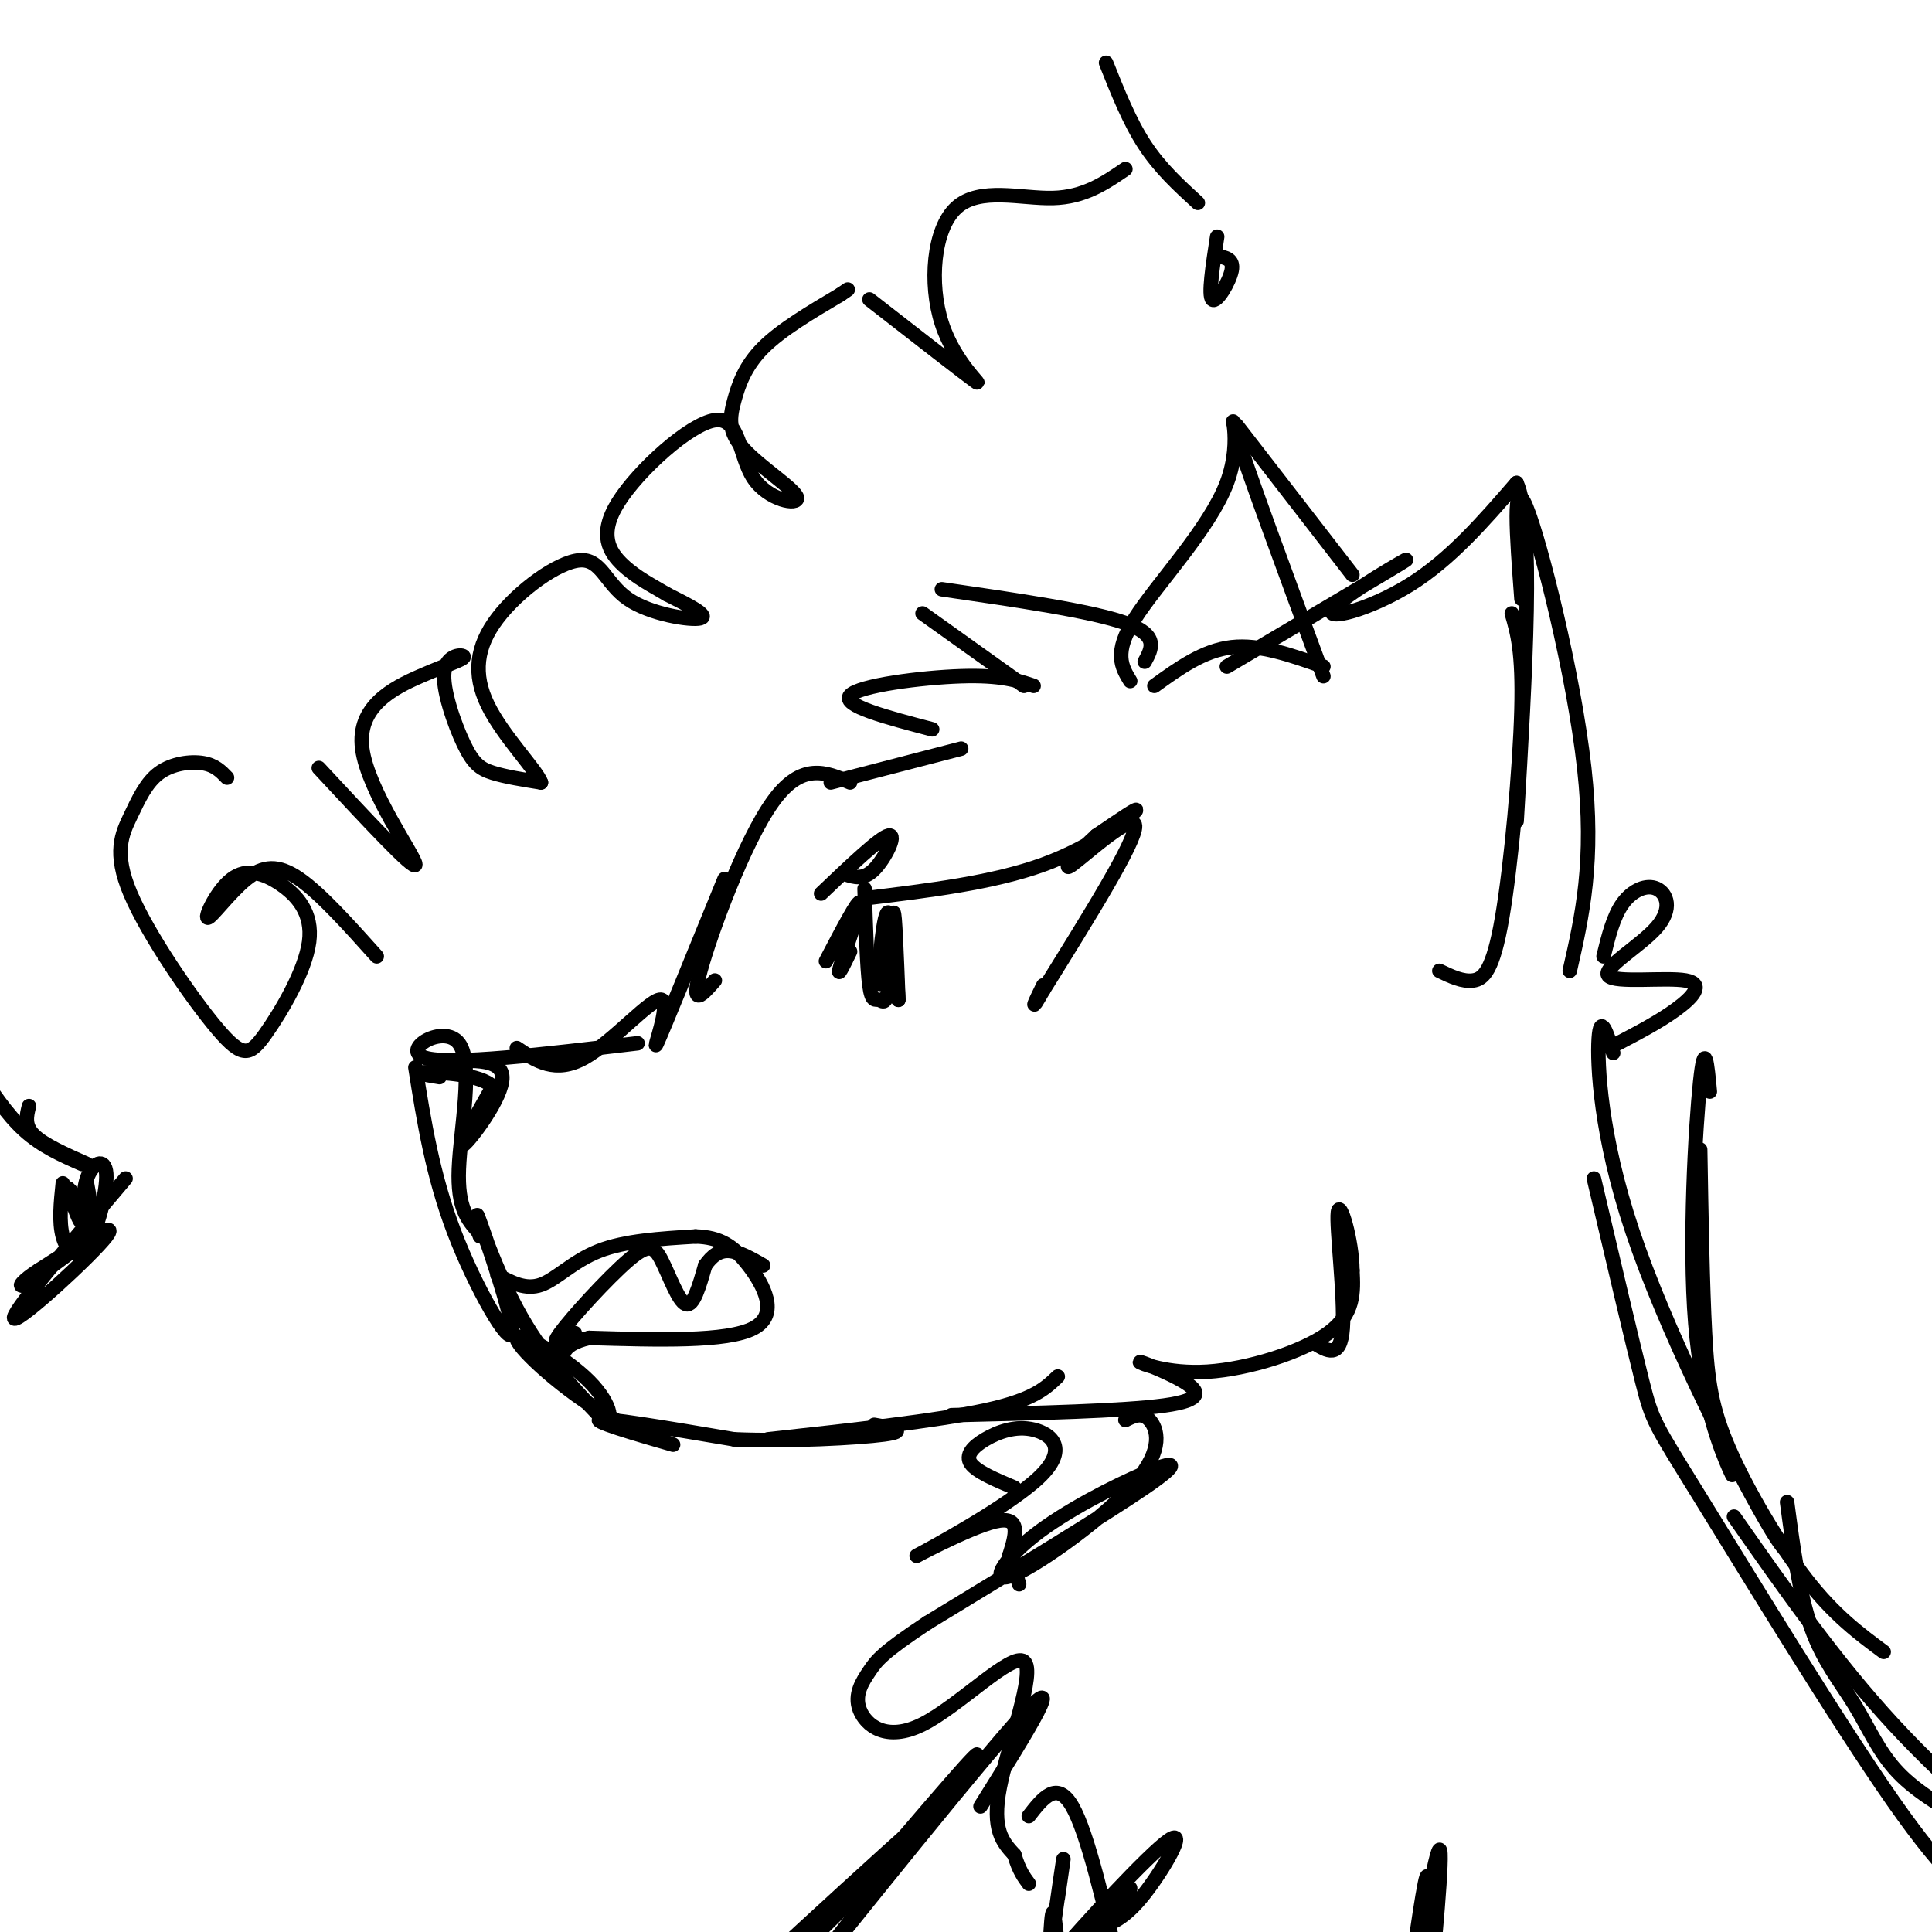 <svg viewBox='0 0 400 400' version='1.1' xmlns='http://www.w3.org/2000/svg' xmlns:xlink='http://www.w3.org/1999/xlink'><g fill='none' stroke='rgb(0,0,0)' stroke-width='3' stroke-linecap='round' stroke-linejoin='round'><path d='M237,137c1.500,-2.750 3.000,-5.500 -4,-8c-7.000,-2.500 -22.500,-4.750 -38,-7'/><path d='M191,127c0.000,0.000 21.000,15.000 21,15'/><path d='M214,142c-3.400,-1.133 -6.800,-2.267 -15,-2c-8.200,0.267 -21.200,1.933 -23,4c-1.800,2.067 7.600,4.533 17,7'/><path d='M199,155c0.000,0.000 -27.000,7.000 -27,7'/><path d='M176,162c-5.022,-2.156 -10.044,-4.311 -16,4c-5.956,8.311 -12.844,27.089 -15,35c-2.156,7.911 0.422,4.956 3,2'/><path d='M150,182c-6.423,15.756 -12.845,31.512 -14,34c-1.155,2.488 2.958,-8.292 1,-9c-1.958,-0.708 -9.988,8.655 -16,12c-6.012,3.345 -10.006,0.673 -14,-2'/><path d='M132,216c-19.411,2.304 -38.821,4.607 -44,3c-5.179,-1.607 3.875,-7.125 7,-3c3.125,4.125 0.321,17.893 0,26c-0.321,8.107 1.839,10.554 4,13'/><path d='M99,255c0.667,2.000 0.333,0.500 0,-1'/><path d='M86,221c1.774,11.148 3.547,22.297 8,34c4.453,11.703 11.585,23.962 12,21c0.415,-2.962 -5.888,-21.144 -7,-24c-1.112,-2.856 2.968,9.612 8,19c5.032,9.388 11.016,15.694 17,22'/><path d='M124,293c3.275,2.571 2.962,-2.002 -2,-7c-4.962,-4.998 -14.573,-10.422 -15,-9c-0.427,1.422 8.329,9.690 17,15c8.671,5.310 17.258,7.660 15,7c-2.258,-0.660 -15.359,-4.332 -15,-5c0.359,-0.668 14.180,1.666 28,4'/><path d='M152,298c11.333,0.489 25.667,-0.289 31,-1c5.333,-0.711 1.667,-1.356 -2,-2'/><path d='M159,298c17.500,-1.917 35.000,-3.833 45,-6c10.000,-2.167 12.500,-4.583 15,-7'/><path d='M197,293c17.808,-0.428 35.616,-0.856 44,-2c8.384,-1.144 7.343,-3.003 4,-5c-3.343,-1.997 -8.989,-4.133 -9,-4c-0.011,0.133 5.612,2.536 14,2c8.388,-0.536 19.539,-4.010 25,-8c5.461,-3.990 5.230,-8.495 5,-13'/><path d='M280,263c-0.036,-6.119 -2.625,-14.917 -3,-12c-0.375,2.917 1.464,17.548 1,24c-0.464,6.452 -3.232,4.726 -6,3'/><path d='M239,142c5.083,-3.667 10.167,-7.333 16,-8c5.833,-0.667 12.417,1.667 19,4'/><path d='M254,138c17.679,-10.452 35.357,-20.905 37,-22c1.643,-1.095 -12.750,7.167 -15,10c-2.250,2.833 7.643,0.238 16,-5c8.357,-5.238 15.179,-13.119 22,-21'/><path d='M314,100c3.667,8.167 1.833,39.083 0,70'/><path d='M313,127c1.161,3.988 2.321,7.976 2,20c-0.321,12.024 -2.125,32.083 -4,43c-1.875,10.917 -3.821,12.690 -6,13c-2.179,0.310 -4.589,-0.845 -7,-2'/><path d='M315,124c-0.978,-13.089 -1.956,-26.178 1,-19c2.956,7.178 9.844,34.622 12,54c2.156,19.378 -0.422,30.689 -3,42'/><path d='M332,198c1.014,-4.148 2.027,-8.297 4,-11c1.973,-2.703 4.904,-3.961 7,-3c2.096,0.961 3.357,4.142 0,8c-3.357,3.858 -11.333,8.395 -10,10c1.333,1.605 11.974,0.278 16,1c4.026,0.722 1.436,3.492 -2,6c-3.436,2.508 -7.718,4.754 -12,7'/><path d='M234,141c-1.774,-2.923 -3.548,-5.845 1,-13c4.548,-7.155 15.417,-18.542 19,-28c3.583,-9.458 -0.119,-16.988 2,-10c2.119,6.988 10.060,28.494 18,50'/><path d='M256,88c0.000,0.000 24.000,31.000 24,31'/><path d='M233,294c1.707,-0.857 3.413,-1.715 5,0c1.587,1.715 3.053,6.002 -3,13c-6.053,6.998 -19.625,16.707 -25,19c-5.375,2.293 -2.554,-2.829 4,-8c6.554,-5.171 16.842,-10.392 23,-13c6.158,-2.608 8.188,-2.602 0,3c-8.188,5.602 -26.594,16.801 -45,28'/><path d='M192,336c-9.445,6.243 -10.556,7.850 -12,10c-1.444,2.150 -3.221,4.841 -2,8c1.221,3.159 5.441,6.785 13,3c7.559,-3.785 18.458,-14.981 21,-13c2.542,1.981 -3.274,17.137 -5,26c-1.726,8.863 0.637,11.431 3,14'/><path d='M210,384c1.000,3.333 2.000,4.667 3,6'/><path d='M213,376c2.917,-3.750 5.833,-7.500 9,-2c3.167,5.500 6.583,20.250 10,35'/><path d='M354,226c-0.518,-5.589 -1.036,-11.179 -2,-2c-0.964,9.179 -2.375,33.125 -1,50c1.375,16.875 5.536,26.679 7,30c1.464,3.321 0.232,0.161 -1,-3'/><path d='M352,238c0.238,14.060 0.476,28.119 1,38c0.524,9.881 1.333,15.583 5,24c3.667,8.417 10.190,19.548 16,27c5.810,7.452 10.905,11.226 16,15'/><path d='M370,311c1.268,9.530 2.536,19.060 5,26c2.464,6.940 6.125,11.292 9,16c2.875,4.708 4.964,9.774 9,14c4.036,4.226 10.018,7.613 16,11'/><path d='M90,220c6.933,-0.556 13.867,-1.111 14,3c0.133,4.111 -6.533,12.889 -8,14c-1.467,1.111 2.267,-5.444 6,-12'/><path d='M102,225c-2.311,-2.578 -11.089,-3.022 -14,-3c-2.911,0.022 0.044,0.511 3,1'/><path d='M103,264c2.911,1.556 5.822,3.111 9,2c3.178,-1.111 6.622,-4.889 12,-7c5.378,-2.111 12.689,-2.556 20,-3'/><path d='M144,256c5.119,0.143 7.917,2.000 11,6c3.083,4.000 6.452,10.143 1,13c-5.452,2.857 -19.726,2.429 -34,2'/><path d='M122,277c-6.500,1.500 -5.750,4.250 -5,7'/><path d='M119,276c-2.675,1.614 -5.349,3.228 -3,0c2.349,-3.228 9.722,-11.298 14,-15c4.278,-3.702 5.459,-3.035 7,0c1.541,3.035 3.440,8.439 5,9c1.560,0.561 2.780,-3.719 4,-8'/><path d='M146,262c1.422,-2.044 2.978,-3.156 5,-3c2.022,0.156 4.511,1.578 7,3'/><path d='M171,199c3.444,-6.578 6.889,-13.156 7,-12c0.111,1.156 -3.111,10.044 -4,13c-0.889,2.956 0.556,-0.022 2,-3'/><path d='M179,186c13.333,-1.622 26.667,-3.244 37,-7c10.333,-3.756 17.667,-9.644 19,-11c1.333,-1.356 -3.333,1.822 -8,5'/><path d='M227,173c-3.369,3.012 -7.792,8.042 -5,6c2.792,-2.042 12.798,-11.155 13,-8c0.202,3.155 -9.399,18.577 -19,34'/><path d='M216,205c-3.167,5.500 -1.583,2.250 0,-1'/><path d='M179,184c0.250,8.171 0.501,16.341 1,20c0.499,3.659 1.247,2.805 2,3c0.753,0.195 1.510,1.437 2,-3c0.490,-4.437 0.711,-14.553 1,-15c0.289,-0.447 0.644,8.777 1,18'/><path d='M186,207c-0.143,-2.238 -1.000,-16.833 -2,-18c-1.000,-1.167 -2.143,11.095 -2,14c0.143,2.905 1.571,-3.548 3,-10'/><path d='M170,185c6.111,-5.822 12.222,-11.644 14,-12c1.778,-0.356 -0.778,4.756 -3,7c-2.222,2.244 -4.111,1.622 -6,1'/><path d='M47,161c-1.241,-1.294 -2.482,-2.587 -5,-3c-2.518,-0.413 -6.312,0.055 -9,2c-2.688,1.945 -4.270,5.368 -6,9c-1.730,3.632 -3.610,7.472 0,16c3.610,8.528 12.709,21.743 18,28c5.291,6.257 6.773,5.556 10,1c3.227,-4.556 8.197,-12.968 9,-19c0.803,-6.032 -2.562,-9.684 -6,-12c-3.438,-2.316 -6.949,-3.297 -10,-1c-3.051,2.297 -5.643,7.874 -5,8c0.643,0.126 4.519,-5.197 8,-8c3.481,-2.803 6.566,-3.087 11,0c4.434,3.087 10.217,9.543 16,16'/><path d='M66,159c9.979,10.747 19.959,21.494 20,20c0.041,-1.494 -9.855,-15.229 -11,-24c-1.145,-8.771 6.461,-12.579 12,-15c5.539,-2.421 9.012,-3.455 9,-4c-0.012,-0.545 -3.508,-0.600 -4,3c-0.492,3.600 2.021,10.854 4,15c1.979,4.146 3.422,5.185 6,6c2.578,0.815 6.289,1.408 10,2'/><path d='M112,162c-0.814,-2.446 -7.850,-9.562 -11,-16c-3.150,-6.438 -2.416,-12.197 2,-18c4.416,-5.803 12.514,-11.648 17,-12c4.486,-0.352 5.362,4.790 10,8c4.638,3.210 13.040,4.489 15,4c1.960,-0.489 -2.520,-2.744 -7,-5'/><path d='M138,123c-2.757,-1.665 -6.148,-3.328 -9,-6c-2.852,-2.672 -5.164,-6.354 -1,-13c4.164,-6.646 14.805,-16.257 20,-17c5.195,-0.743 4.943,7.384 8,12c3.057,4.616 9.421,5.723 9,4c-0.421,-1.723 -7.628,-6.276 -11,-10c-3.372,-3.724 -2.908,-6.618 -2,-10c0.908,-3.382 2.259,-7.252 6,-11c3.741,-3.748 9.870,-7.374 16,-11'/><path d='M174,61c2.667,-1.833 1.333,-0.917 0,0'/><path d='M180,62c10.046,7.823 20.093,15.646 22,17c1.907,1.354 -4.324,-3.761 -7,-12c-2.676,-8.239 -1.797,-19.603 3,-24c4.797,-4.397 13.514,-1.828 20,-2c6.486,-0.172 10.743,-3.086 15,-6'/><path d='M252,53c1.733,0.311 3.467,0.622 3,3c-0.467,2.378 -3.133,6.822 -4,6c-0.867,-0.822 0.067,-6.911 1,-13'/><path d='M248,42c-3.917,-3.583 -7.833,-7.167 -11,-12c-3.167,-4.833 -5.583,-10.917 -8,-17'/><path d='M210,308c-3.911,-1.649 -7.823,-3.299 -9,-5c-1.177,-1.701 0.380,-3.454 3,-5c2.620,-1.546 6.301,-2.884 10,-2c3.699,0.884 7.414,3.989 1,10c-6.414,6.011 -22.958,14.926 -25,16c-2.042,1.074 10.416,-5.693 16,-7c5.584,-1.307 4.292,2.847 3,7'/><path d='M209,322c0.833,2.167 1.417,4.083 2,6'/><path d='M334,218c-1.327,-4.143 -2.655,-8.286 -3,-3c-0.345,5.286 0.292,20.000 7,40c6.708,20.000 19.488,45.286 26,57c6.512,11.714 6.756,9.857 7,8'/><path d='M330,244c3.935,16.780 7.869,33.560 10,42c2.131,8.440 2.458,8.542 12,24c9.542,15.458 28.298,46.274 40,63c11.702,16.726 16.351,19.363 21,22'/><path d='M359,314c10.500,15.000 21.000,30.000 33,43c12.000,13.000 25.500,24.000 39,35'/><path d='M219,393c0.758,-5.207 1.515,-10.415 1,-7c-0.515,3.415 -2.303,15.451 -3,22c-0.697,6.549 -0.303,7.609 0,3c0.303,-4.609 0.515,-14.888 1,-15c0.485,-0.112 1.242,9.944 2,20'/><path d='M295,403c0.539,-9.126 1.078,-18.252 0,-13c-1.078,5.252 -3.774,24.882 -3,22c0.774,-2.882 5.016,-28.276 6,-29c0.984,-0.724 -1.290,23.222 -2,29c-0.710,5.778 0.145,-6.611 1,-19'/><path d='M297,393c-0.333,2.167 -1.667,17.083 -3,32'/><path d='M6,229c-0.500,2.000 -1.000,4.000 1,6c2.000,2.000 6.500,4.000 11,6'/><path d='M26,244c-12.133,14.289 -24.267,28.578 -23,29c1.267,0.422 15.933,-13.022 19,-17c3.067,-3.978 -5.467,1.511 -14,7'/><path d='M8,263c-3.289,2.067 -4.511,3.733 -3,3c1.511,-0.733 5.756,-3.867 10,-7'/><path d='M13,245c-0.413,3.982 -0.826,7.963 0,11c0.826,3.037 2.893,5.129 5,2c2.107,-3.129 4.256,-11.478 4,-15c-0.256,-3.522 -2.915,-2.218 -4,1c-1.085,3.218 -0.596,8.348 -1,9c-0.404,0.652 -1.702,-3.174 -3,-7'/><path d='M14,246c0.422,0.022 2.978,3.578 4,4c1.022,0.422 0.511,-2.289 0,-5'/><path d='M17,241c-4.167,-1.833 -8.333,-3.667 -12,-7c-3.667,-3.333 -6.833,-8.167 -10,-13'/><path d='M203,374c9.720,-15.524 19.440,-31.048 7,-17c-12.440,14.048 -47.042,57.667 -49,60c-1.958,2.333 28.726,-36.619 38,-49c9.274,-12.381 -2.863,1.810 -15,16'/><path d='M184,384c-13.204,13.496 -38.715,39.236 -32,33c6.715,-6.236 45.654,-44.448 45,-45c-0.654,-0.552 -40.901,36.557 -54,49c-13.099,12.443 0.951,0.222 15,-12'/><path d='M228,399c2.564,-1.031 5.128,-2.062 9,-7c3.872,-4.938 9.051,-13.782 5,-11c-4.051,2.782 -17.333,17.189 -24,25c-6.667,7.811 -6.718,9.026 -1,3c5.718,-6.026 17.205,-19.293 17,-18c-0.205,1.293 -12.103,17.147 -24,33'/></g>
</svg>